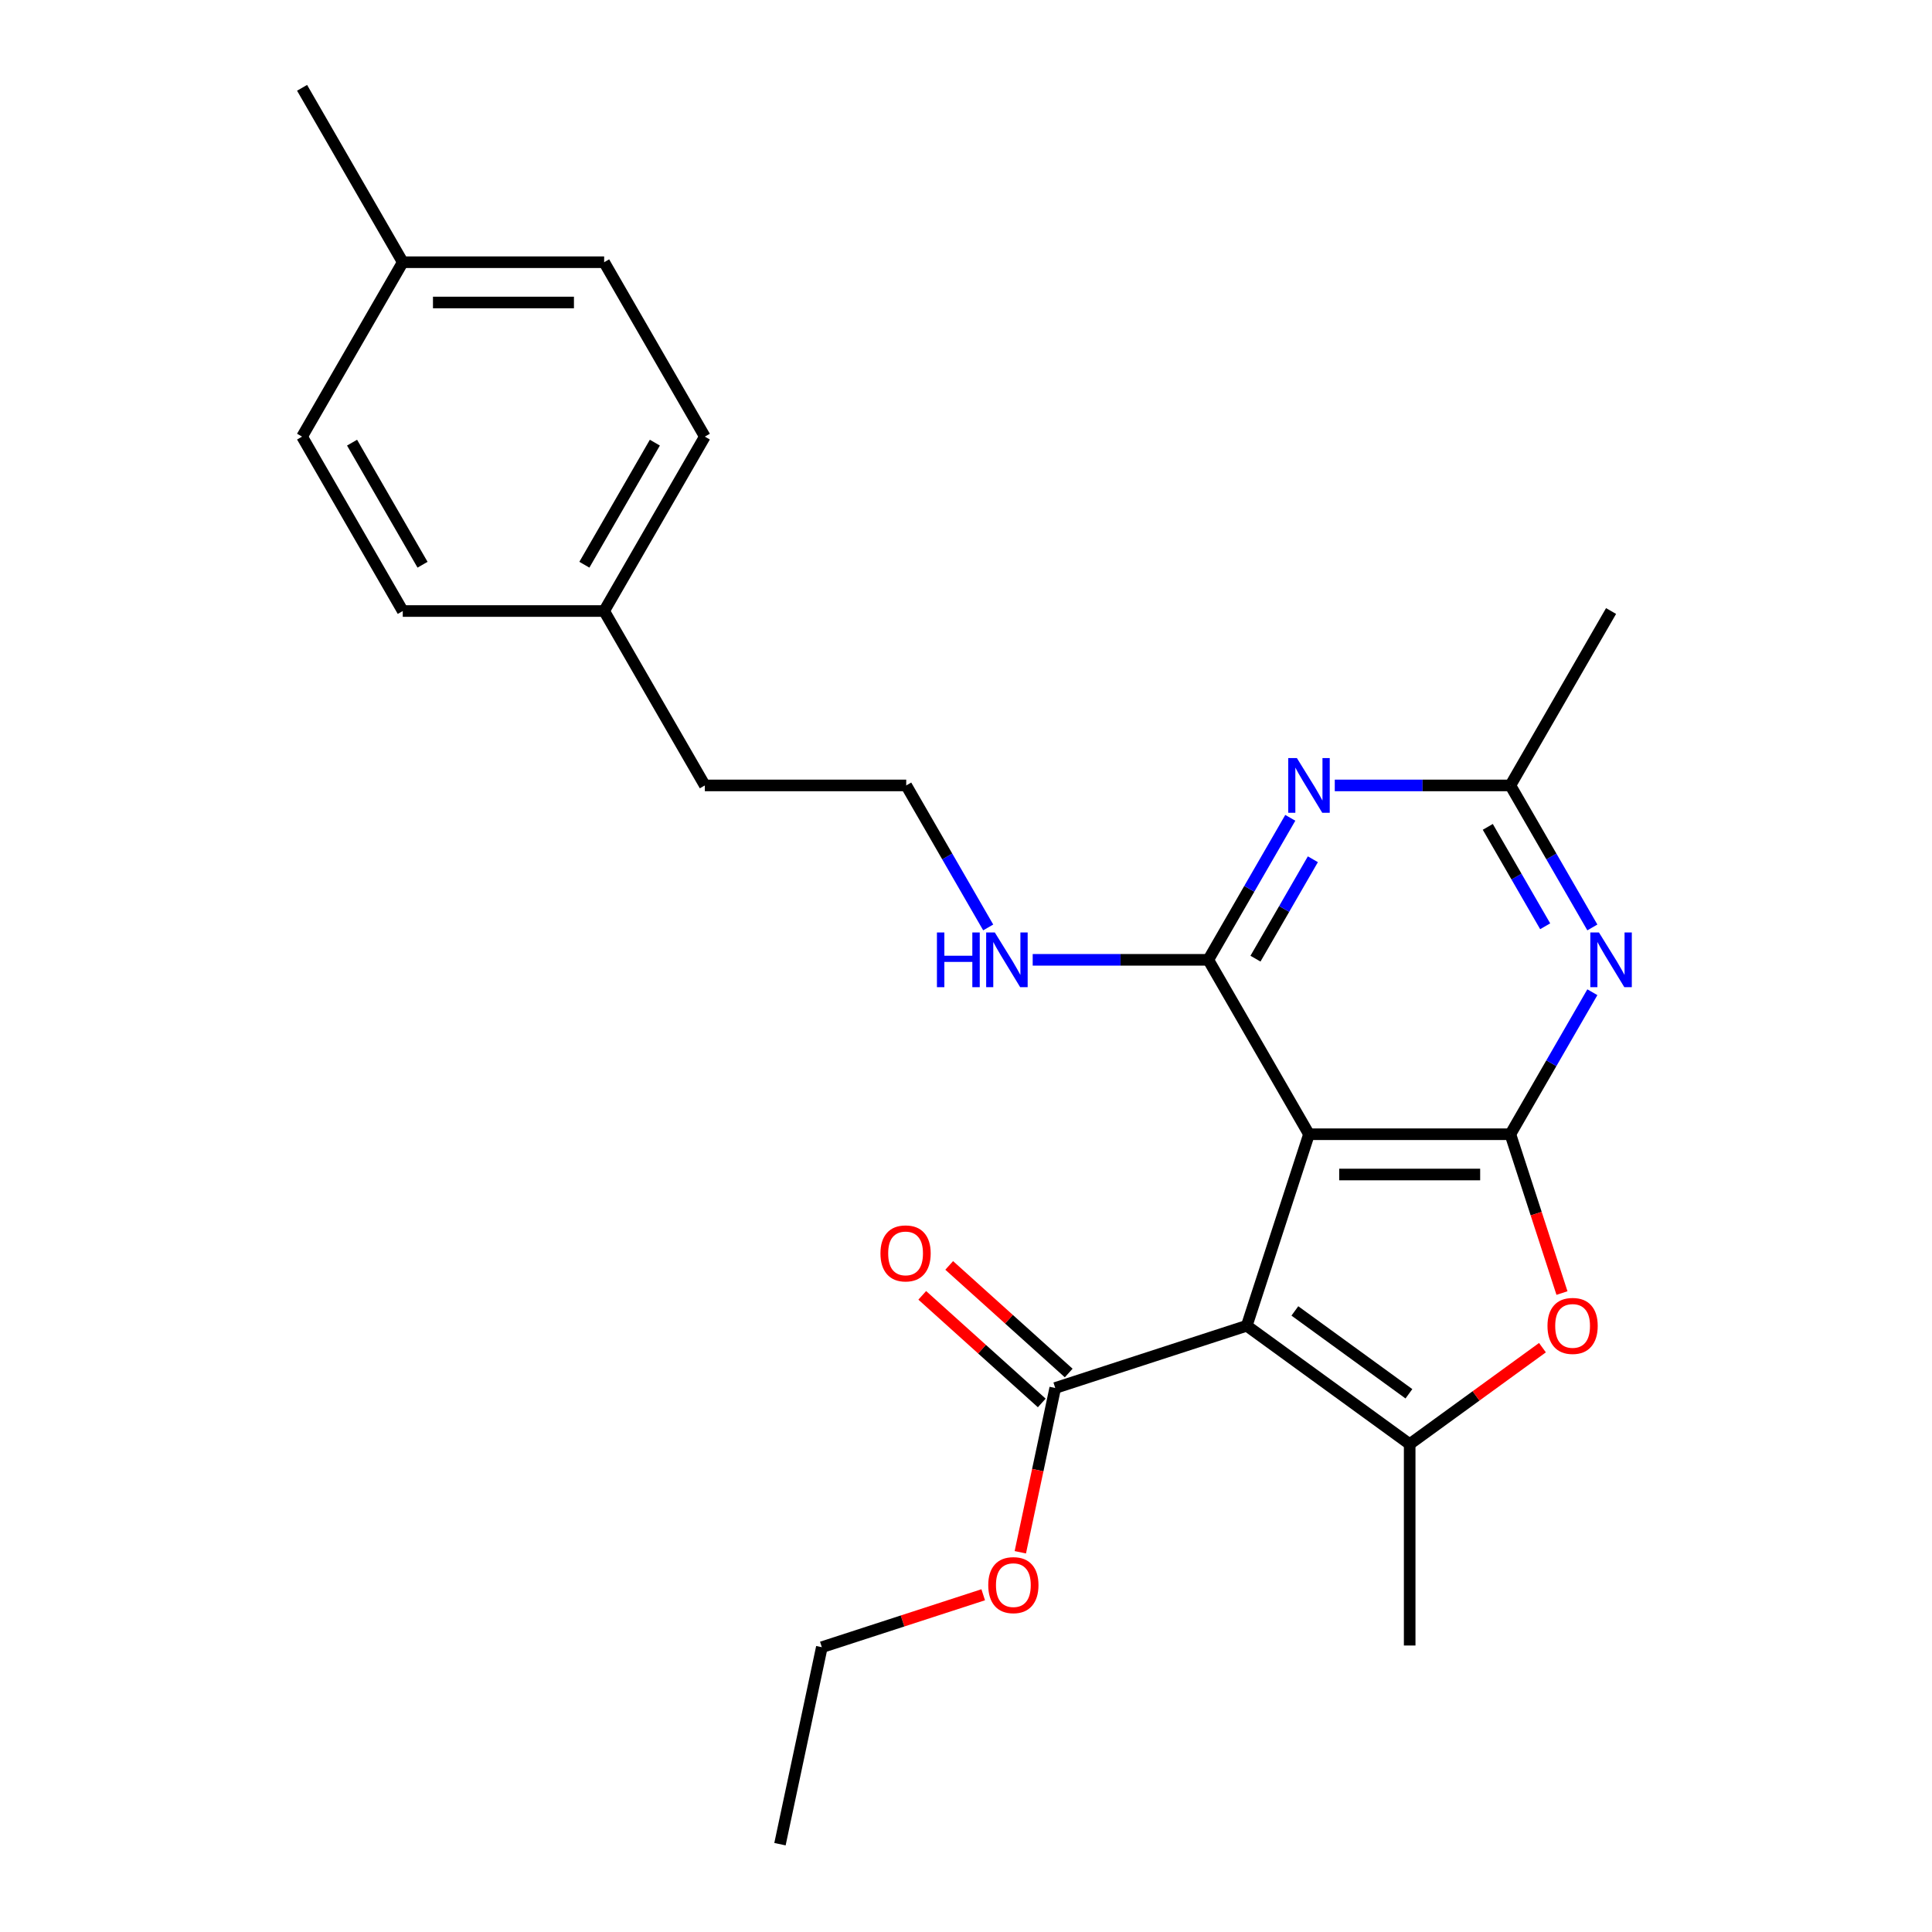 <?xml version='1.0' encoding='iso-8859-1'?>
<svg version='1.1' baseProfile='full'
              xmlns='http://www.w3.org/2000/svg'
                      xmlns:rdkit='http://www.rdkit.org/xml'
                      xmlns:xlink='http://www.w3.org/1999/xlink'
                  xml:space='preserve'
width='1000px' height='1000px' viewBox='0 0 1000 1000'>
<!-- END OF HEADER -->
<rect style='opacity:1.0;fill:#FFFFFF;stroke:none' width='1000' height='1000' x='0' y='0'> </rect>
<path class='bond-0' d='M 645.319,686.21 L 677.53,587.076' style='fill:none;fill-rule:evenodd;stroke:#000000;stroke-width:6px;stroke-linecap:butt;stroke-linejoin:miter;stroke-opacity:1' />
<path class='bond-2' d='M 645.319,686.21 L 729.647,747.478' style='fill:none;fill-rule:evenodd;stroke:#000000;stroke-width:6px;stroke-linecap:butt;stroke-linejoin:miter;stroke-opacity:1' />
<path class='bond-2' d='M 670.222,678.534 L 729.252,721.422' style='fill:none;fill-rule:evenodd;stroke:#000000;stroke-width:6px;stroke-linecap:butt;stroke-linejoin:miter;stroke-opacity:1' />
<path class='bond-7' d='M 645.319,686.21 L 546.186,718.42' style='fill:none;fill-rule:evenodd;stroke:#000000;stroke-width:6px;stroke-linecap:butt;stroke-linejoin:miter;stroke-opacity:1' />
<path class='bond-1' d='M 677.53,587.076 L 781.765,587.076' style='fill:none;fill-rule:evenodd;stroke:#000000;stroke-width:6px;stroke-linecap:butt;stroke-linejoin:miter;stroke-opacity:1' />
<path class='bond-1' d='M 693.165,607.923 L 766.13,607.923' style='fill:none;fill-rule:evenodd;stroke:#000000;stroke-width:6px;stroke-linecap:butt;stroke-linejoin:miter;stroke-opacity:1' />
<path class='bond-3' d='M 677.53,587.076 L 625.412,496.806' style='fill:none;fill-rule:evenodd;stroke:#000000;stroke-width:6px;stroke-linecap:butt;stroke-linejoin:miter;stroke-opacity:1' />
<path class='bond-5' d='M 781.765,587.076 L 802.984,550.324' style='fill:none;fill-rule:evenodd;stroke:#000000;stroke-width:6px;stroke-linecap:butt;stroke-linejoin:miter;stroke-opacity:1' />
<path class='bond-5' d='M 802.984,550.324 L 824.203,513.572' style='fill:none;fill-rule:evenodd;stroke:#0000FF;stroke-width:6px;stroke-linecap:butt;stroke-linejoin:miter;stroke-opacity:1' />
<path class='bond-25' d='M 781.765,587.076 L 795.12,628.18' style='fill:none;fill-rule:evenodd;stroke:#000000;stroke-width:6px;stroke-linecap:butt;stroke-linejoin:miter;stroke-opacity:1' />
<path class='bond-25' d='M 795.12,628.18 L 808.476,669.284' style='fill:none;fill-rule:evenodd;stroke:#FF0000;stroke-width:6px;stroke-linecap:butt;stroke-linejoin:miter;stroke-opacity:1' />
<path class='bond-4' d='M 729.647,747.478 L 764.008,722.513' style='fill:none;fill-rule:evenodd;stroke:#000000;stroke-width:6px;stroke-linecap:butt;stroke-linejoin:miter;stroke-opacity:1' />
<path class='bond-4' d='M 764.008,722.513 L 798.369,697.548' style='fill:none;fill-rule:evenodd;stroke:#FF0000;stroke-width:6px;stroke-linecap:butt;stroke-linejoin:miter;stroke-opacity:1' />
<path class='bond-12' d='M 729.647,747.478 L 729.647,851.713' style='fill:none;fill-rule:evenodd;stroke:#000000;stroke-width:6px;stroke-linecap:butt;stroke-linejoin:miter;stroke-opacity:1' />
<path class='bond-6' d='M 625.412,496.806 L 646.631,460.054' style='fill:none;fill-rule:evenodd;stroke:#000000;stroke-width:6px;stroke-linecap:butt;stroke-linejoin:miter;stroke-opacity:1' />
<path class='bond-6' d='M 646.631,460.054 L 667.85,423.302' style='fill:none;fill-rule:evenodd;stroke:#0000FF;stroke-width:6px;stroke-linecap:butt;stroke-linejoin:miter;stroke-opacity:1' />
<path class='bond-6' d='M 649.832,496.204 L 664.685,470.477' style='fill:none;fill-rule:evenodd;stroke:#000000;stroke-width:6px;stroke-linecap:butt;stroke-linejoin:miter;stroke-opacity:1' />
<path class='bond-6' d='M 664.685,470.477 L 679.538,444.751' style='fill:none;fill-rule:evenodd;stroke:#0000FF;stroke-width:6px;stroke-linecap:butt;stroke-linejoin:miter;stroke-opacity:1' />
<path class='bond-9' d='M 625.412,496.806 L 579.967,496.806' style='fill:none;fill-rule:evenodd;stroke:#000000;stroke-width:6px;stroke-linecap:butt;stroke-linejoin:miter;stroke-opacity:1' />
<path class='bond-9' d='M 579.967,496.806 L 534.523,496.806' style='fill:none;fill-rule:evenodd;stroke:#0000FF;stroke-width:6px;stroke-linecap:butt;stroke-linejoin:miter;stroke-opacity:1' />
<path class='bond-26' d='M 824.203,480.04 L 802.984,443.288' style='fill:none;fill-rule:evenodd;stroke:#0000FF;stroke-width:6px;stroke-linecap:butt;stroke-linejoin:miter;stroke-opacity:1' />
<path class='bond-26' d='M 802.984,443.288 L 781.765,406.536' style='fill:none;fill-rule:evenodd;stroke:#000000;stroke-width:6px;stroke-linecap:butt;stroke-linejoin:miter;stroke-opacity:1' />
<path class='bond-26' d='M 799.783,479.438 L 784.93,453.711' style='fill:none;fill-rule:evenodd;stroke:#0000FF;stroke-width:6px;stroke-linecap:butt;stroke-linejoin:miter;stroke-opacity:1' />
<path class='bond-26' d='M 784.93,453.711 L 770.076,427.985' style='fill:none;fill-rule:evenodd;stroke:#000000;stroke-width:6px;stroke-linecap:butt;stroke-linejoin:miter;stroke-opacity:1' />
<path class='bond-8' d='M 690.876,406.536 L 736.32,406.536' style='fill:none;fill-rule:evenodd;stroke:#0000FF;stroke-width:6px;stroke-linecap:butt;stroke-linejoin:miter;stroke-opacity:1' />
<path class='bond-8' d='M 736.32,406.536 L 781.765,406.536' style='fill:none;fill-rule:evenodd;stroke:#000000;stroke-width:6px;stroke-linecap:butt;stroke-linejoin:miter;stroke-opacity:1' />
<path class='bond-10' d='M 553.16,710.674 L 522.232,682.826' style='fill:none;fill-rule:evenodd;stroke:#000000;stroke-width:6px;stroke-linecap:butt;stroke-linejoin:miter;stroke-opacity:1' />
<path class='bond-10' d='M 522.232,682.826 L 491.305,654.979' style='fill:none;fill-rule:evenodd;stroke:#FF0000;stroke-width:6px;stroke-linecap:butt;stroke-linejoin:miter;stroke-opacity:1' />
<path class='bond-10' d='M 539.211,726.166 L 508.283,698.319' style='fill:none;fill-rule:evenodd;stroke:#000000;stroke-width:6px;stroke-linecap:butt;stroke-linejoin:miter;stroke-opacity:1' />
<path class='bond-10' d='M 508.283,698.319 L 477.355,670.471' style='fill:none;fill-rule:evenodd;stroke:#FF0000;stroke-width:6px;stroke-linecap:butt;stroke-linejoin:miter;stroke-opacity:1' />
<path class='bond-11' d='M 546.186,718.42 L 537.149,760.936' style='fill:none;fill-rule:evenodd;stroke:#000000;stroke-width:6px;stroke-linecap:butt;stroke-linejoin:miter;stroke-opacity:1' />
<path class='bond-11' d='M 537.149,760.936 L 528.112,803.452' style='fill:none;fill-rule:evenodd;stroke:#FF0000;stroke-width:6px;stroke-linecap:butt;stroke-linejoin:miter;stroke-opacity:1' />
<path class='bond-20' d='M 781.765,406.536 L 833.882,316.265' style='fill:none;fill-rule:evenodd;stroke:#000000;stroke-width:6px;stroke-linecap:butt;stroke-linejoin:miter;stroke-opacity:1' />
<path class='bond-15' d='M 511.497,480.04 L 490.278,443.288' style='fill:none;fill-rule:evenodd;stroke:#0000FF;stroke-width:6px;stroke-linecap:butt;stroke-linejoin:miter;stroke-opacity:1' />
<path class='bond-15' d='M 490.278,443.288 L 469.059,406.536' style='fill:none;fill-rule:evenodd;stroke:#000000;stroke-width:6px;stroke-linecap:butt;stroke-linejoin:miter;stroke-opacity:1' />
<path class='bond-22' d='M 508.908,825.448 L 467.144,839.018' style='fill:none;fill-rule:evenodd;stroke:#FF0000;stroke-width:6px;stroke-linecap:butt;stroke-linejoin:miter;stroke-opacity:1' />
<path class='bond-22' d='M 467.144,839.018 L 425.381,852.588' style='fill:none;fill-rule:evenodd;stroke:#000000;stroke-width:6px;stroke-linecap:butt;stroke-linejoin:miter;stroke-opacity:1' />
<path class='bond-13' d='M 312.707,316.265 L 364.824,406.536' style='fill:none;fill-rule:evenodd;stroke:#000000;stroke-width:6px;stroke-linecap:butt;stroke-linejoin:miter;stroke-opacity:1' />
<path class='bond-18' d='M 312.707,316.265 L 208.471,316.265' style='fill:none;fill-rule:evenodd;stroke:#000000;stroke-width:6px;stroke-linecap:butt;stroke-linejoin:miter;stroke-opacity:1' />
<path class='bond-19' d='M 312.707,316.265 L 364.824,225.995' style='fill:none;fill-rule:evenodd;stroke:#000000;stroke-width:6px;stroke-linecap:butt;stroke-linejoin:miter;stroke-opacity:1' />
<path class='bond-19' d='M 302.47,292.301 L 338.953,229.112' style='fill:none;fill-rule:evenodd;stroke:#000000;stroke-width:6px;stroke-linecap:butt;stroke-linejoin:miter;stroke-opacity:1' />
<path class='bond-14' d='M 208.471,135.725 L 312.707,135.725' style='fill:none;fill-rule:evenodd;stroke:#000000;stroke-width:6px;stroke-linecap:butt;stroke-linejoin:miter;stroke-opacity:1' />
<path class='bond-14' d='M 224.107,156.572 L 297.071,156.572' style='fill:none;fill-rule:evenodd;stroke:#000000;stroke-width:6px;stroke-linecap:butt;stroke-linejoin:miter;stroke-opacity:1' />
<path class='bond-23' d='M 208.471,135.725 L 156.354,45.455' style='fill:none;fill-rule:evenodd;stroke:#000000;stroke-width:6px;stroke-linecap:butt;stroke-linejoin:miter;stroke-opacity:1' />
<path class='bond-27' d='M 208.471,135.725 L 156.354,225.995' style='fill:none;fill-rule:evenodd;stroke:#000000;stroke-width:6px;stroke-linecap:butt;stroke-linejoin:miter;stroke-opacity:1' />
<path class='bond-21' d='M 469.059,406.536 L 364.824,406.536' style='fill:none;fill-rule:evenodd;stroke:#000000;stroke-width:6px;stroke-linecap:butt;stroke-linejoin:miter;stroke-opacity:1' />
<path class='bond-16' d='M 156.354,225.995 L 208.471,316.265' style='fill:none;fill-rule:evenodd;stroke:#000000;stroke-width:6px;stroke-linecap:butt;stroke-linejoin:miter;stroke-opacity:1' />
<path class='bond-16' d='M 182.226,229.112 L 218.708,292.301' style='fill:none;fill-rule:evenodd;stroke:#000000;stroke-width:6px;stroke-linecap:butt;stroke-linejoin:miter;stroke-opacity:1' />
<path class='bond-17' d='M 312.707,135.725 L 364.824,225.995' style='fill:none;fill-rule:evenodd;stroke:#000000;stroke-width:6px;stroke-linecap:butt;stroke-linejoin:miter;stroke-opacity:1' />
<path class='bond-24' d='M 425.381,852.588 L 403.709,954.545' style='fill:none;fill-rule:evenodd;stroke:#000000;stroke-width:6px;stroke-linecap:butt;stroke-linejoin:miter;stroke-opacity:1' />
<path  class='atom-5' d='M 800.975 686.29
Q 800.975 679.49, 804.335 675.69
Q 807.695 671.89, 813.975 671.89
Q 820.255 671.89, 823.615 675.69
Q 826.975 679.49, 826.975 686.29
Q 826.975 693.17, 823.575 697.09
Q 820.175 700.97, 813.975 700.97
Q 807.735 700.97, 804.335 697.09
Q 800.975 693.21, 800.975 686.29
M 813.975 697.77
Q 818.295 697.77, 820.615 694.89
Q 822.975 691.97, 822.975 686.29
Q 822.975 680.73, 820.615 677.93
Q 818.295 675.09, 813.975 675.09
Q 809.655 675.09, 807.295 677.89
Q 804.975 680.69, 804.975 686.29
Q 804.975 692.01, 807.295 694.89
Q 809.655 697.77, 813.975 697.77
' fill='#FF0000'/>
<path  class='atom-6' d='M 827.622 482.646
L 836.902 497.646
Q 837.822 499.126, 839.302 501.806
Q 840.782 504.486, 840.862 504.646
L 840.862 482.646
L 844.622 482.646
L 844.622 510.966
L 840.742 510.966
L 830.782 494.566
Q 829.622 492.646, 828.382 490.446
Q 827.182 488.246, 826.822 487.566
L 826.822 510.966
L 823.142 510.966
L 823.142 482.646
L 827.622 482.646
' fill='#0000FF'/>
<path  class='atom-7' d='M 671.27 392.376
L 680.55 407.376
Q 681.47 408.856, 682.95 411.536
Q 684.43 414.216, 684.51 414.376
L 684.51 392.376
L 688.27 392.376
L 688.27 420.696
L 684.39 420.696
L 674.43 404.296
Q 673.27 402.376, 672.03 400.176
Q 670.83 397.976, 670.47 397.296
L 670.47 420.696
L 666.79 420.696
L 666.79 392.376
L 671.27 392.376
' fill='#0000FF'/>
<path  class='atom-10' d='M 484.957 482.646
L 488.797 482.646
L 488.797 494.686
L 503.277 494.686
L 503.277 482.646
L 507.117 482.646
L 507.117 510.966
L 503.277 510.966
L 503.277 497.886
L 488.797 497.886
L 488.797 510.966
L 484.957 510.966
L 484.957 482.646
' fill='#0000FF'/>
<path  class='atom-10' d='M 514.917 482.646
L 524.197 497.646
Q 525.117 499.126, 526.597 501.806
Q 528.077 504.486, 528.157 504.646
L 528.157 482.646
L 531.917 482.646
L 531.917 510.966
L 528.037 510.966
L 518.077 494.566
Q 516.917 492.646, 515.677 490.446
Q 514.477 488.246, 514.117 487.566
L 514.117 510.966
L 510.437 510.966
L 510.437 482.646
L 514.917 482.646
' fill='#0000FF'/>
<path  class='atom-11' d='M 455.724 648.753
Q 455.724 641.953, 459.084 638.153
Q 462.444 634.353, 468.724 634.353
Q 475.004 634.353, 478.364 638.153
Q 481.724 641.953, 481.724 648.753
Q 481.724 655.633, 478.324 659.553
Q 474.924 663.433, 468.724 663.433
Q 462.484 663.433, 459.084 659.553
Q 455.724 655.673, 455.724 648.753
M 468.724 660.233
Q 473.044 660.233, 475.364 657.353
Q 477.724 654.433, 477.724 648.753
Q 477.724 643.193, 475.364 640.393
Q 473.044 637.553, 468.724 637.553
Q 464.404 637.553, 462.044 640.353
Q 459.724 643.153, 459.724 648.753
Q 459.724 654.473, 462.044 657.353
Q 464.404 660.233, 468.724 660.233
' fill='#FF0000'/>
<path  class='atom-12' d='M 511.514 820.458
Q 511.514 813.658, 514.874 809.858
Q 518.234 806.058, 524.514 806.058
Q 530.794 806.058, 534.154 809.858
Q 537.514 813.658, 537.514 820.458
Q 537.514 827.338, 534.114 831.258
Q 530.714 835.138, 524.514 835.138
Q 518.274 835.138, 514.874 831.258
Q 511.514 827.378, 511.514 820.458
M 524.514 831.938
Q 528.834 831.938, 531.154 829.058
Q 533.514 826.138, 533.514 820.458
Q 533.514 814.898, 531.154 812.098
Q 528.834 809.258, 524.514 809.258
Q 520.194 809.258, 517.834 812.058
Q 515.514 814.858, 515.514 820.458
Q 515.514 826.178, 517.834 829.058
Q 520.194 831.938, 524.514 831.938
' fill='#FF0000'/>
</svg>
